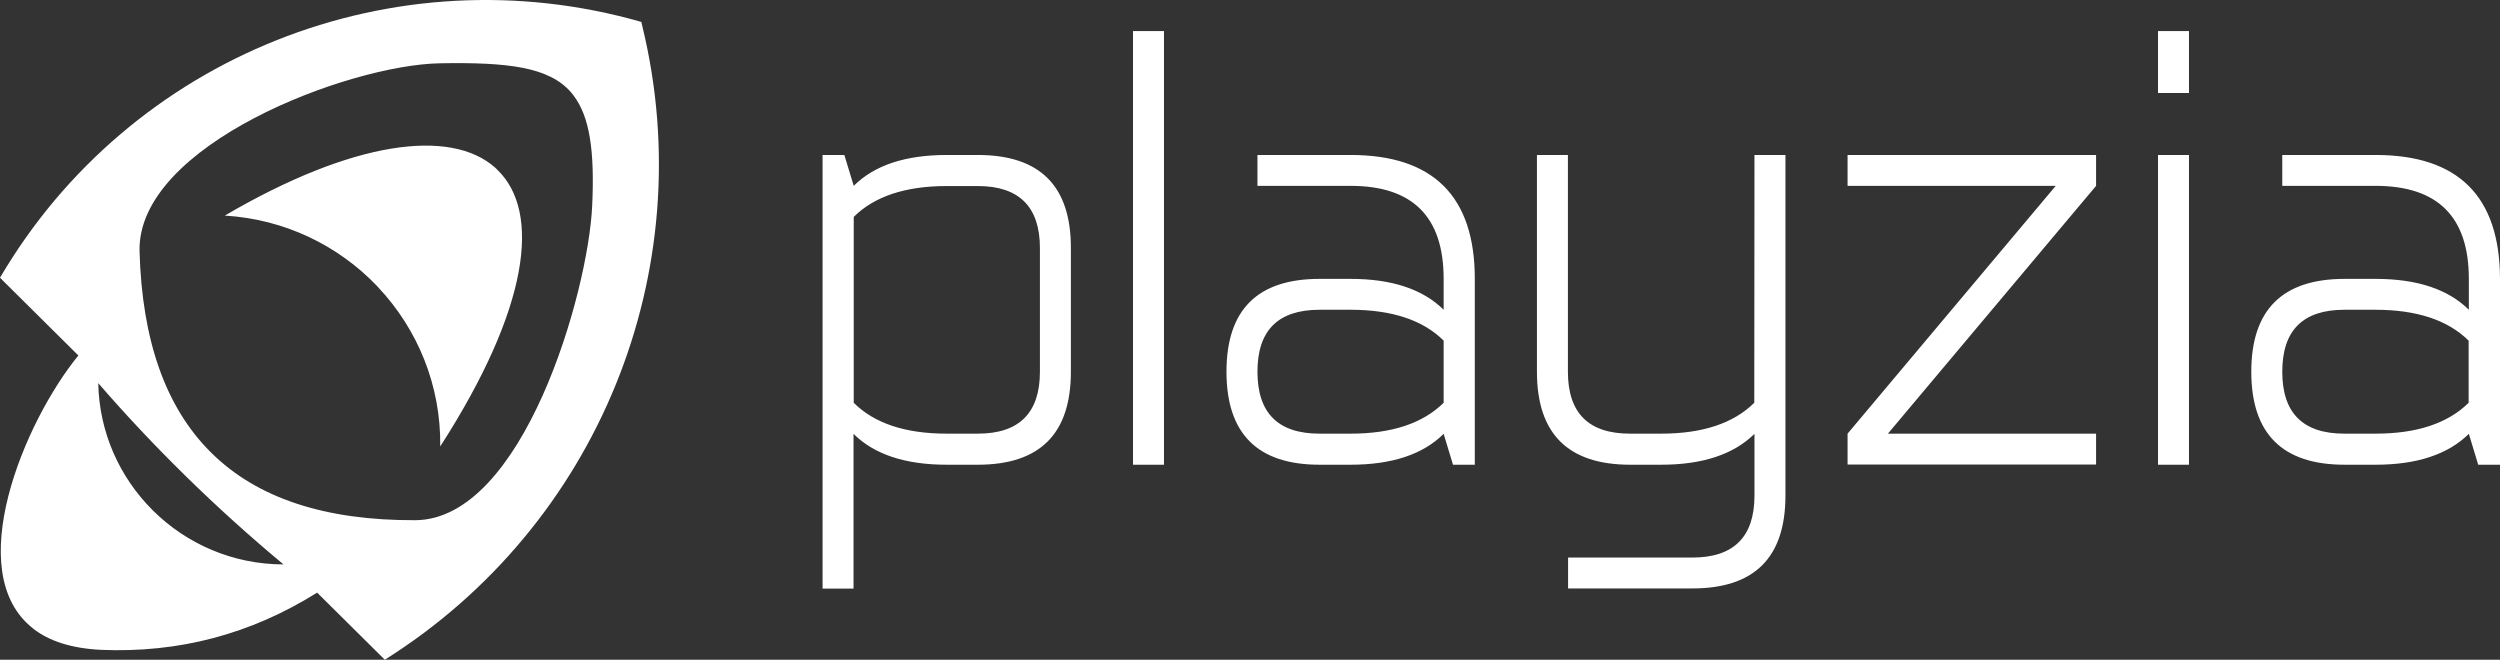 <svg width="216" height="57" viewBox="0 0 216 57" fill="none" xmlns="http://www.w3.org/2000/svg">
<rect x="0" y="0" width="216" height="57" fill="#333333" stroke="none"/>
<g clip-path="url(#clip0_2821_3583)">
<path d="M151.57 34.8C149.77 36.578 147.094 37.468 143.51 37.468H140.834C137.25 37.468 135.467 35.689 135.467 32.115V13.39H132.791V32.115C132.791 37.468 135.467 40.152 140.851 40.152H143.527C147.094 40.152 149.786 39.263 151.586 37.484V42.82C151.586 46.394 149.786 48.173 146.219 48.173H135.483V50.841H146.219C151.586 50.841 154.262 48.173 154.262 42.82V13.39H151.586L151.57 34.8ZM159.63 16.058H177.616L159.63 37.468V40.136H181.101V37.468H163.115L181.101 16.058V13.39H159.63V16.058ZM213.291 34.8C211.491 36.578 208.815 37.468 205.231 37.468H202.556C198.972 37.468 197.188 35.689 197.188 32.115C197.188 28.541 198.972 26.763 202.556 26.763H205.231C208.799 26.763 211.491 27.652 213.291 29.431V34.8ZM205.248 13.39H197.188V16.058H205.248C210.616 16.058 213.308 18.726 213.308 24.095V26.763C211.508 24.984 208.832 24.095 205.248 24.095H202.572C197.204 24.095 194.512 26.763 194.512 32.115C194.512 37.468 197.188 40.152 202.572 40.152H205.248C208.815 40.152 211.508 39.263 213.308 37.484L214.117 40.152H216V24.095C215.983 16.964 212.399 13.39 205.248 13.39ZM186.452 40.152H189.128V13.39H186.452V40.152ZM186.452 8.037H189.128V2.685H186.452V8.037ZM89.849 32.115C89.849 35.689 88.048 37.468 84.481 37.468H81.805C78.221 37.468 75.546 36.578 73.762 34.8V18.742C75.546 16.964 78.238 16.074 81.805 16.074H84.481C88.048 16.074 89.849 17.869 89.849 21.427V32.115ZM84.481 13.39H81.805C78.221 13.39 75.546 14.279 73.762 16.058L72.952 13.39H71.07V50.857H73.745V37.484C75.529 39.263 78.221 40.152 81.789 40.152H84.481C89.849 40.152 92.524 37.484 92.524 32.115V21.41C92.524 16.058 89.849 13.39 84.481 13.39ZM97.892 40.152H100.568V2.685H97.892V40.152ZM51.167 17.738C50.837 25.28 45.189 44.912 35.873 44.945C28.111 44.978 22.231 43.051 18.267 39.131L18.168 39.032C14.303 35.162 12.272 29.398 12.057 21.723C11.809 12.55 30.076 5.6 38.02 5.468C43.884 5.369 47.418 5.781 49.334 7.971C49.4 8.054 49.466 8.136 49.532 8.219C50.953 10.063 51.382 13.027 51.167 17.738ZM13.229 44.121L13.147 44.039C10.339 41.223 8.572 37.369 8.489 33.103C10.901 35.887 13.428 38.571 16.054 41.14L16.136 41.223C18.812 43.841 21.603 46.361 24.494 48.765C20.117 48.765 16.12 46.987 13.229 44.121ZM55.412 1.894C34.04 -4.232 11.231 4.859 0 23.996L6.772 30.715C2.081 36.447 -3.353 49.457 2.857 54.299L2.89 54.332C4.228 55.37 6.128 56.012 8.671 56.144C15.443 56.44 21.669 54.793 27.401 51.203L33.247 57C51.679 45.422 60.615 23.403 55.511 2.323C55.478 2.174 55.445 2.043 55.412 1.894ZM42.794 14.493C38.929 11.051 30.473 12.155 19.423 18.627C24.609 18.94 29.217 21.213 32.554 24.688L32.702 24.852C36.072 28.443 38.103 33.285 38.037 38.571C45.767 26.565 46.725 18.314 42.992 14.691C42.926 14.625 42.86 14.559 42.794 14.493ZM124.731 34.8C122.931 36.578 120.255 37.468 116.688 37.468H114.012C110.428 37.468 108.644 35.689 108.644 32.115C108.644 28.541 110.428 26.763 114.012 26.763H116.688C120.255 26.763 122.947 27.652 124.731 29.431V34.8ZM116.688 13.39H108.644V16.058H116.688C122.055 16.058 124.731 18.726 124.731 24.095V26.763C122.931 24.984 120.255 24.095 116.688 24.095H114.012C108.644 24.095 105.968 26.763 105.968 32.115C105.968 37.468 108.644 40.152 114.012 40.152H116.688C120.255 40.152 122.947 39.263 124.731 37.484L125.54 40.152H127.423V24.095C127.423 16.964 123.839 13.39 116.688 13.39Z" fill="white"/>
</g>
<defs>
<clipPath id="clip0_2821_3583">
<rect width="216" height="57" fill="white"/>
</clipPath>
</defs>
</svg>
